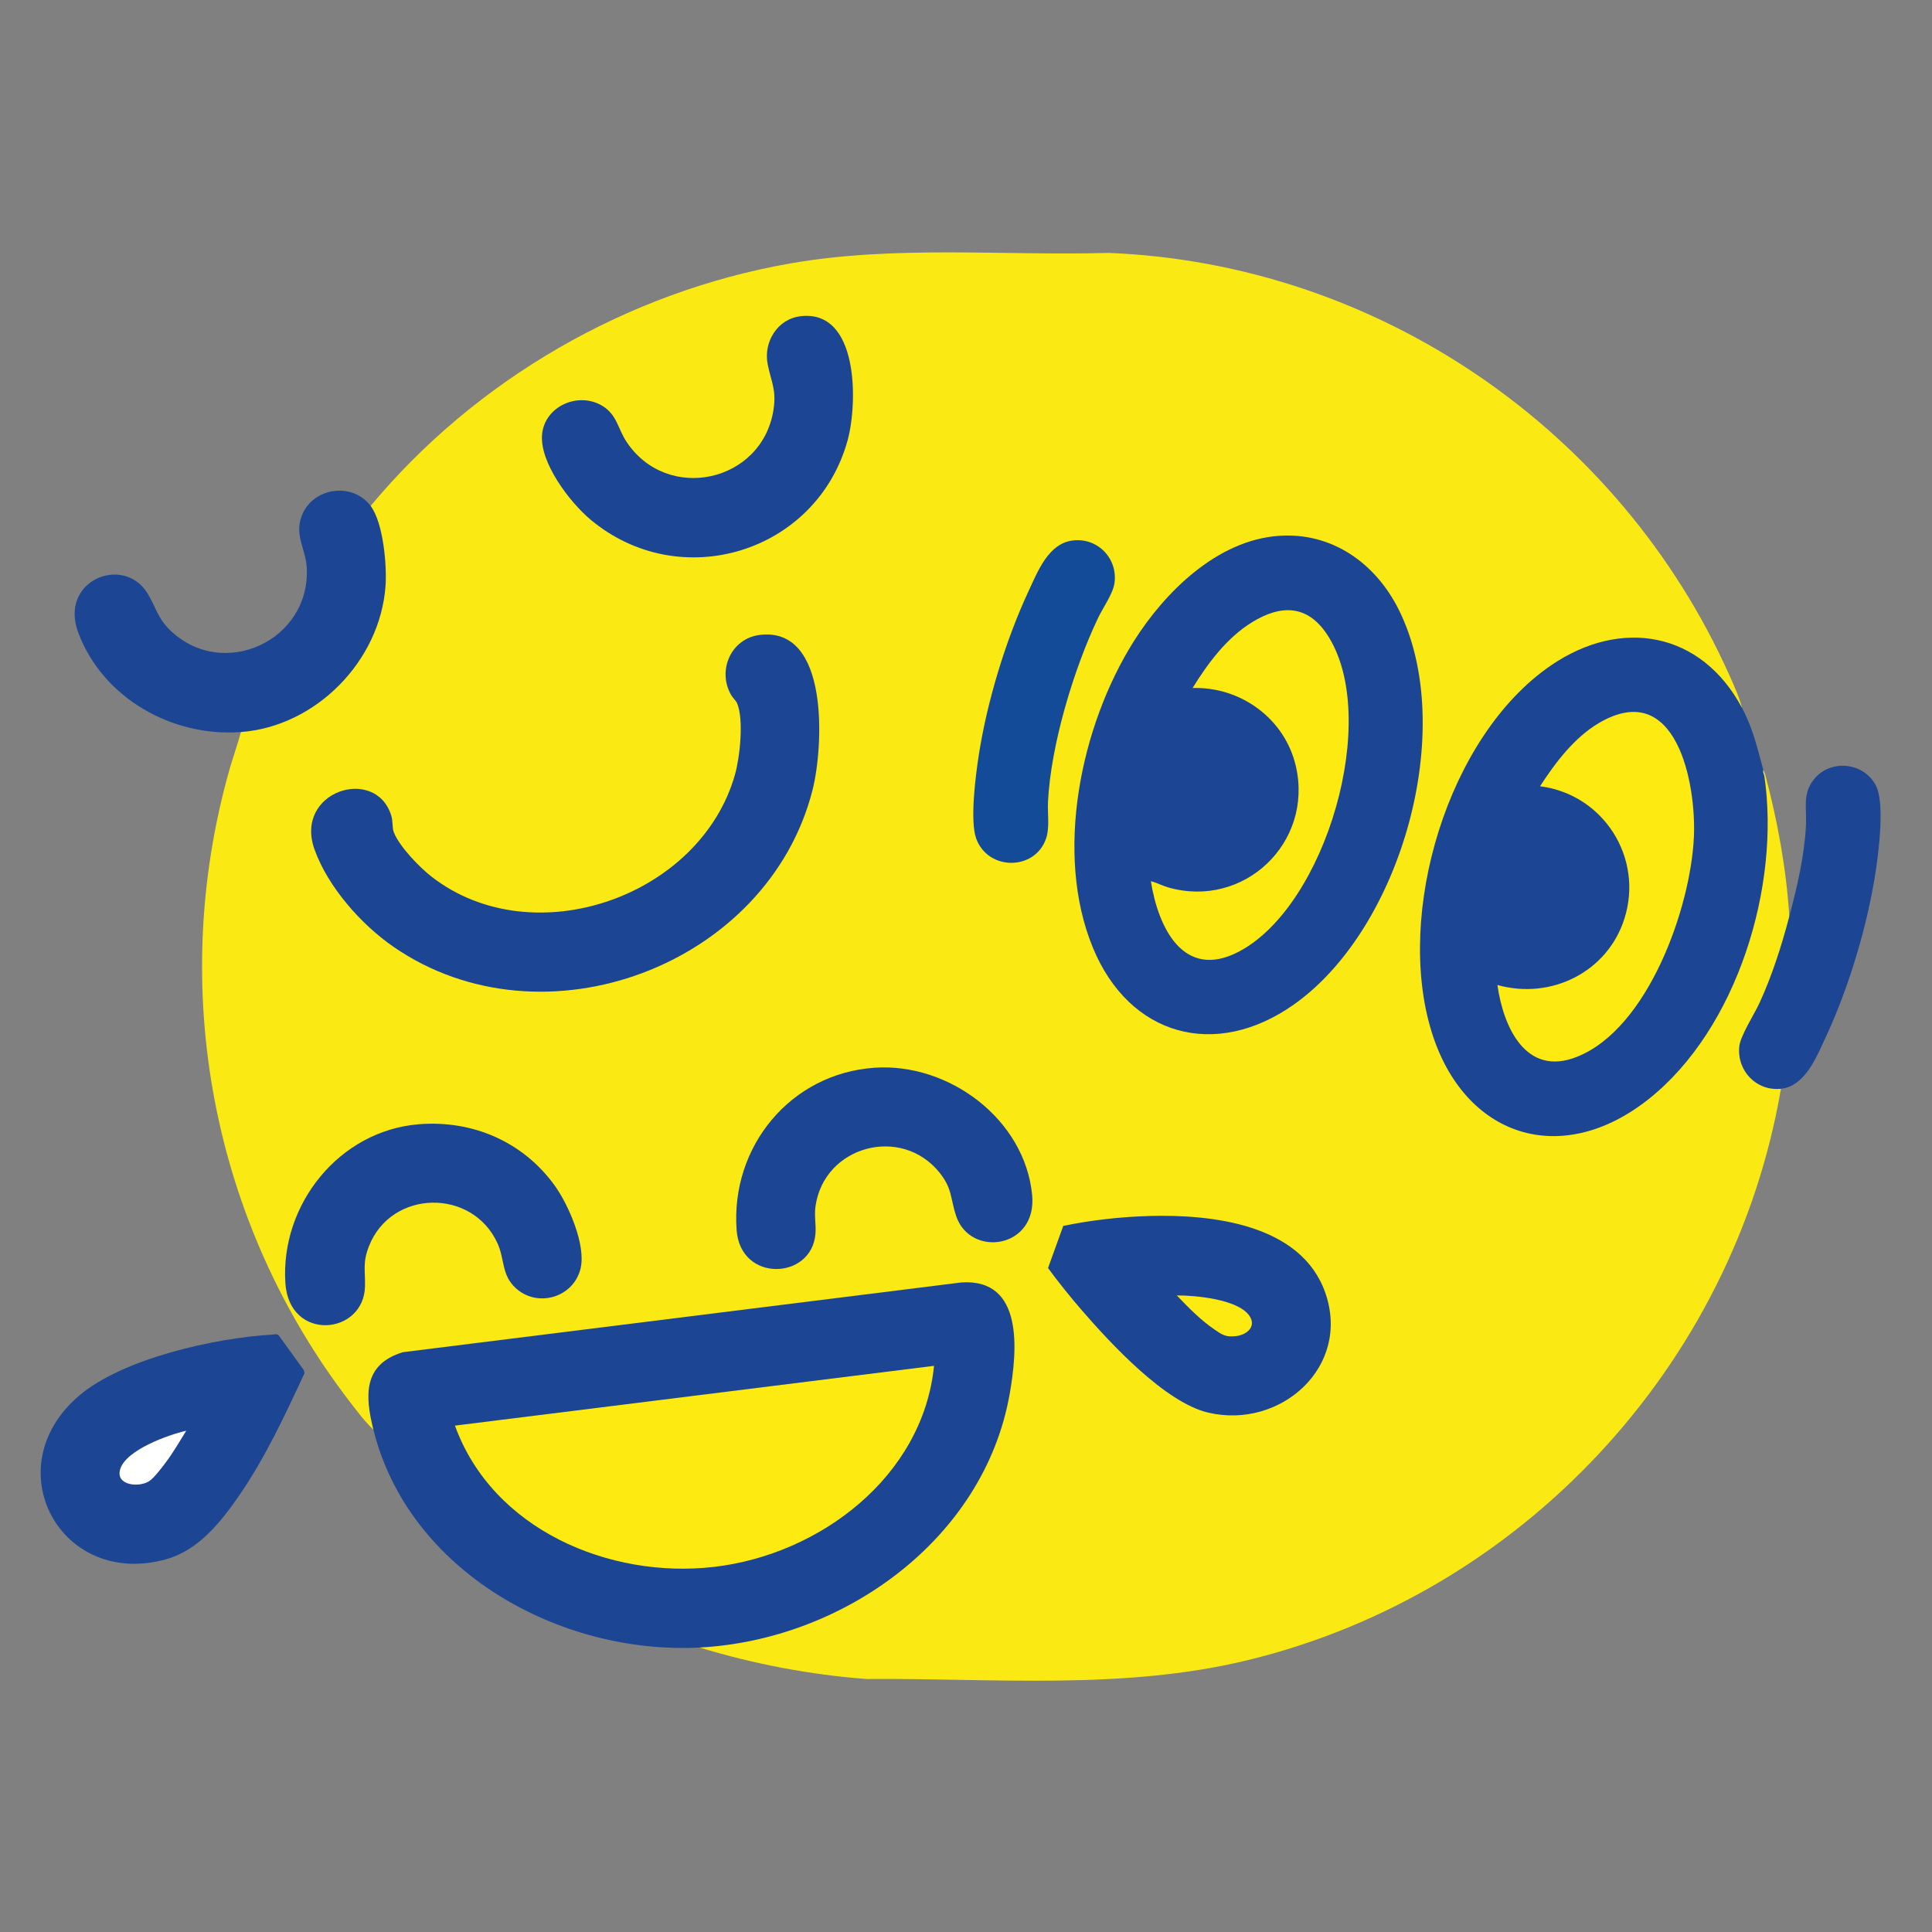 <svg viewBox="0 0 1200 1200" xmlns="http://www.w3.org/2000/svg" data-name="Layer 1" id="Layer_1">
  <rect x="0" y="0" width="1200" height="1200" fill="#808080" stroke="none"/>
  <defs>
    <style>
      .cls-1 {
        fill: #fff;
      }

      .cls-2 {
        fill: #ece167;
      }

      .cls-3 {
        fill: #144b98;
      }

      .cls-4 {
        fill: #1c4693;
      }

      .cls-5 {
        fill: #fcea10;
      }

      .cls-6 {
        fill: #fbe913;
      }
    </style>
  </defs>
  <path d="M1082.01,439.71l-2.4-1.98c-30.49-52.54-86.7-50.79-129.2-12.81-54.48,48.68-82.11,148.85-59.23,218.36,18.74,56.94,71.45,79.16,122.65,45.34,47.38-31.29,74.04-92.62,81.04-147.51,2.53-19.85,1.72-36.2.28-55.91-.09-1.19.3-2.36.68-3.47-.07-.63-.08-.83.58-.58,7.65,28.79,13.09,58.24,14.96,88.06.1.8.17,1.6.15,2.41s-.03,1.57-.23,2.3c-5.95,22.37-13.82,44.65-25.25,64.38-11.07,15.94-1.18,37.52,18.82,36.91l1.32,1.05c-29.51,172.45-161.5,313.74-331.39,354.94-77.42,18.77-157.34,11.05-236.37,11.67-35.3-2.62-70.11-9.3-103.89-19.56,1.05-.59,2.15-1.21,3.36-1.36,19.24-2.34,35.25-4.55,53.86-10.79,74.37-24.93,133.21-87.99,137.01-167.94,1.08-22.61-3.02-47.59-31.54-45.53l-346.73,43.29c-23.18,7.59-22.79,24.68-17.79,45.34l-.76,1.73c-5.34-5.14-10.07-11.41-14.62-17.33-85.57-111.28-113.17-256.27-75-392,2.27-8.07,5.16-15.95,7.32-24.05l2.27-1.36c64.94-7.1,105.59-79.03,78.03-137.46l.27-1.61c65.44-78.67,159.48-132.91,260.61-150.61,65.08-11.39,131.97-4.71,197.83-6.54,167.46,6.74,317.31,110.08,385.4,262.08,2.94,6.55,6.17,13.64,7.96,20.53Z" class="cls-6"></path>
  <path d="M434.53,1023.31c-86.91,4.52-180.64-47.26-202.59-135.25-5.29-21.21-6.51-40.58,18.29-48.19l346.89-43.32c39.08-2.61,34.63,42.92,30.03,69.16-15.92,90.74-103.76,152.97-192.62,157.59Z" class="cls-4"></path>
  <path d="M1082.01,439.71c6.81,12.77,9.49,24.85,13.24,38.56.37,1.27.56,2.42.58,3.45,10.17,68.34-16.73,157.38-72,201.09-54.36,42.99-114.43,23.28-134.63-41.94-22.68-73.22,9.75-183.49,74.07-227.53,43.62-29.87,93.44-21.06,118.74,26.37Z" class="cls-4"></path>
  <path d="M169.1,828.95c1.44-.08,3.06-.73,4.17.67l15.45,21.42.4,1.91c-12.05,25.93-24.43,52.59-40.72,76.16-11.25,16.28-24.98,33.57-44.79,39.24-65.66,18.8-106.88-56.46-54.68-101.3,27.13-23.31,84.97-36.11,120.18-38.09Z" class="cls-4"></path>
  <path d="M230.22,314.25c7.85,10.46,10.17,36.98,9.23,49.81-3.39,46.48-43.12,87.12-89.81,90.62-42.67,3.21-85.69-21.03-100.99-61.6-12.3-32.63,28.16-48.78,42.97-24.55,5.17,8.47,6.29,15.53,14.27,23.14,32.86,31.34,87.15,6.01,84.63-39.17-.65-11.67-7.67-19.77-3.18-31.91,6.57-17.78,31.47-21.53,42.87-6.34Z" class="cls-4"></path>
  <path d="M1106.18,676.26c-15.23,1.58-27.38-11.11-25.89-26.18.67-6.77,9.36-20.12,12.58-27.14,7.92-17.32,13.65-35.34,18.5-53.73,4.87-18.46,9.39-37.5,10.35-56.7.54-10.82-2.37-19.65,5.2-28.76,10.41-12.53,30.96-10.16,38.28,4.28,5.31,10.47,1.93,38.66.17,50.86-5.01,34.72-16.81,74.18-31.64,105.91-5.55,11.88-12.66,29.9-27.54,31.45Z" class="cls-4"></path>
  <path d="M1096.4,481.15l-.58.58c-.12-.81-1.12-2.13-.58-3.45.19.69.84,1.69,1.15,2.88Z" class="cls-2"></path>
  <path d="M794.13,332.83c33.22-2.43,60.31,17.05,74.67,45.85,36.8,73.78,1.64,198.34-65.41,245.43-48.64,34.16-101.91,19.32-124.52-35.35-24.25-58.62-7.64-138.13,25.35-190.44,19.33-30.65,51.74-62.7,89.91-65.49Z" class="cls-4"></path>
  <path d="M471.8,394.39c43.67-5.56,39.59,69.81,32.9,96.21-27.64,109.1-167.25,161.69-260.28,97.49-20.12-13.89-40.64-37.1-49.02-60.34-13.1-36.33,37.95-52.46,47.63-21.16,1.15,3.72.43,7.44,1.62,10.46,3.49,8.84,16.05,21.79,23.6,27.62,63.13,48.76,166.92,12.26,188.29-63.67,3.01-10.68,5.56-34.05,1.29-44.18-.7-1.65-2.59-3.22-3.63-5.01-8.93-15.33-.15-35.18,17.59-37.44Z" class="cls-4"></path>
  <path d="M713.55,755.28c38.88-1.12,94.7,4.89,109.63,47.73,16.04,46.02-27.85,84.89-72.68,74.41-26.87-6.28-60.68-42.95-78.56-63.59-7.31-8.43-14.4-17.27-20.99-26.22l9.47-26.18c17.45-3.58,35.31-5.63,53.14-6.14Z" class="cls-4"></path>
  <path d="M497.14,196.42c36.44-4.39,35.63,54.16,29.32,77.09-19.25,69.86-104.23,95.85-159.84,49.09-12.8-10.76-31.67-35.51-29.91-52.95s22.46-26.47,37.23-17.67c9.35,5.57,9.7,14.06,15.12,22.29,25.3,38.39,84.38,25.4,91.37-19.74,1.93-12.48-1.41-17.22-3.61-28.3-2.72-13.7,5.99-28.07,20.33-29.8Z" class="cls-4"></path>
  <path d="M543.19,663.19c46.1-3.18,93.34,31.91,97.89,79.04,3.22,33.31-38.31,39.1-47.15,13.19-3.67-10.78-2.27-17-10.35-27.06-23.81-29.61-71.66-16.61-77.04,20.77-.89,6.16.43,11.32-.05,17.22-2.3,28.66-46.55,30.42-48.96-2.3-3.81-51.78,33.4-97.26,85.66-100.86Z" class="cls-4"></path>
  <path d="M260.03,698.3c33.55-2.74,64.99,10.89,84.61,38.21,8.49,11.82,19.46,37,15.95,51.42-4.37,17.97-26.72,24.59-40.32,12.08-8.86-8.15-6.71-17.82-11.29-27.84-15.7-34.33-65.93-33.36-79.78,1.78-4.11,10.43-2.25,14.95-2.5,25.12-.75,30.28-47.12,34.56-49.46-2.21-3.11-48.79,33.45-94.52,82.79-98.56Z" class="cls-4"></path>
  <path d="M666.35,335.7c15.42-1.85,27.98,11.1,25.88,26.45-.91,6.6-7.11,15.21-10.13,21.53-15.2,31.82-29.46,79.2-31.18,114.43-.36,7.39,1.19,15.96-1.26,22.92-6.96,19.83-35.98,19.94-43.32-.17-4.01-11-.37-39.09,1.53-51.41,5.19-33.68,16.68-71.61,31.06-102.46,5.69-12.2,12.31-29.48,27.42-31.29Z" class="cls-3"></path>
  <path d="M580.15,848.34c-6.93,68.87-70.98,117.3-136.7,124.89-65.18,7.52-137.54-23.33-160.87-87.75l297.57-37.14Z" class="cls-5"></path>
  <path d="M930.07,611.8c33.29,9.34,68.3-7.97,78.86-41.14,12.1-38.02-13.08-77.27-52.38-82.31,9.51-14.67,21.33-30.32,36.65-39.32,47.86-28.09,60.46,37.22,58.9,70.99-2.02,43.85-28.37,118.73-72.55,136.37-31.92,12.74-45.82-18.62-49.48-44.59Z" class="cls-5"></path>
  <path d="M115.69,888.64c-4.12,6.64-8.06,13.48-12.77,19.75-2.36,3.15-7.16,9.57-10.28,11.59-6.39,4.13-21.18,2.67-17.94-7.58,3.76-11.87,29.75-21.17,40.99-23.75Z" class="cls-1"></path>
  <path d="M714.82,547.34c3.75.9,7.08,2.8,10.81,3.86,46.95,13.41,90.17-27.74,79.27-75.24-6.76-29.46-34.11-49.52-64.17-48.62,9.51-15.4,21.25-31.18,36.88-40.82,18.09-11.16,34.52-10.94,46.81,7.77,33.57,51.11-.83,168.65-55.11,196.88-34.36,17.87-50.01-15.35-54.48-43.83Z" class="cls-5"></path>
  <path d="M730.93,804.61c11.63-.03,37.52,2.32,44.89,12.37,5.06,6.89-1.52,12.24-8.35,12.94-6.26.64-8.29-.84-13.12-4.13-8.44-5.73-16.4-13.8-23.42-21.18Z" class="cls-5"></path>
</svg>